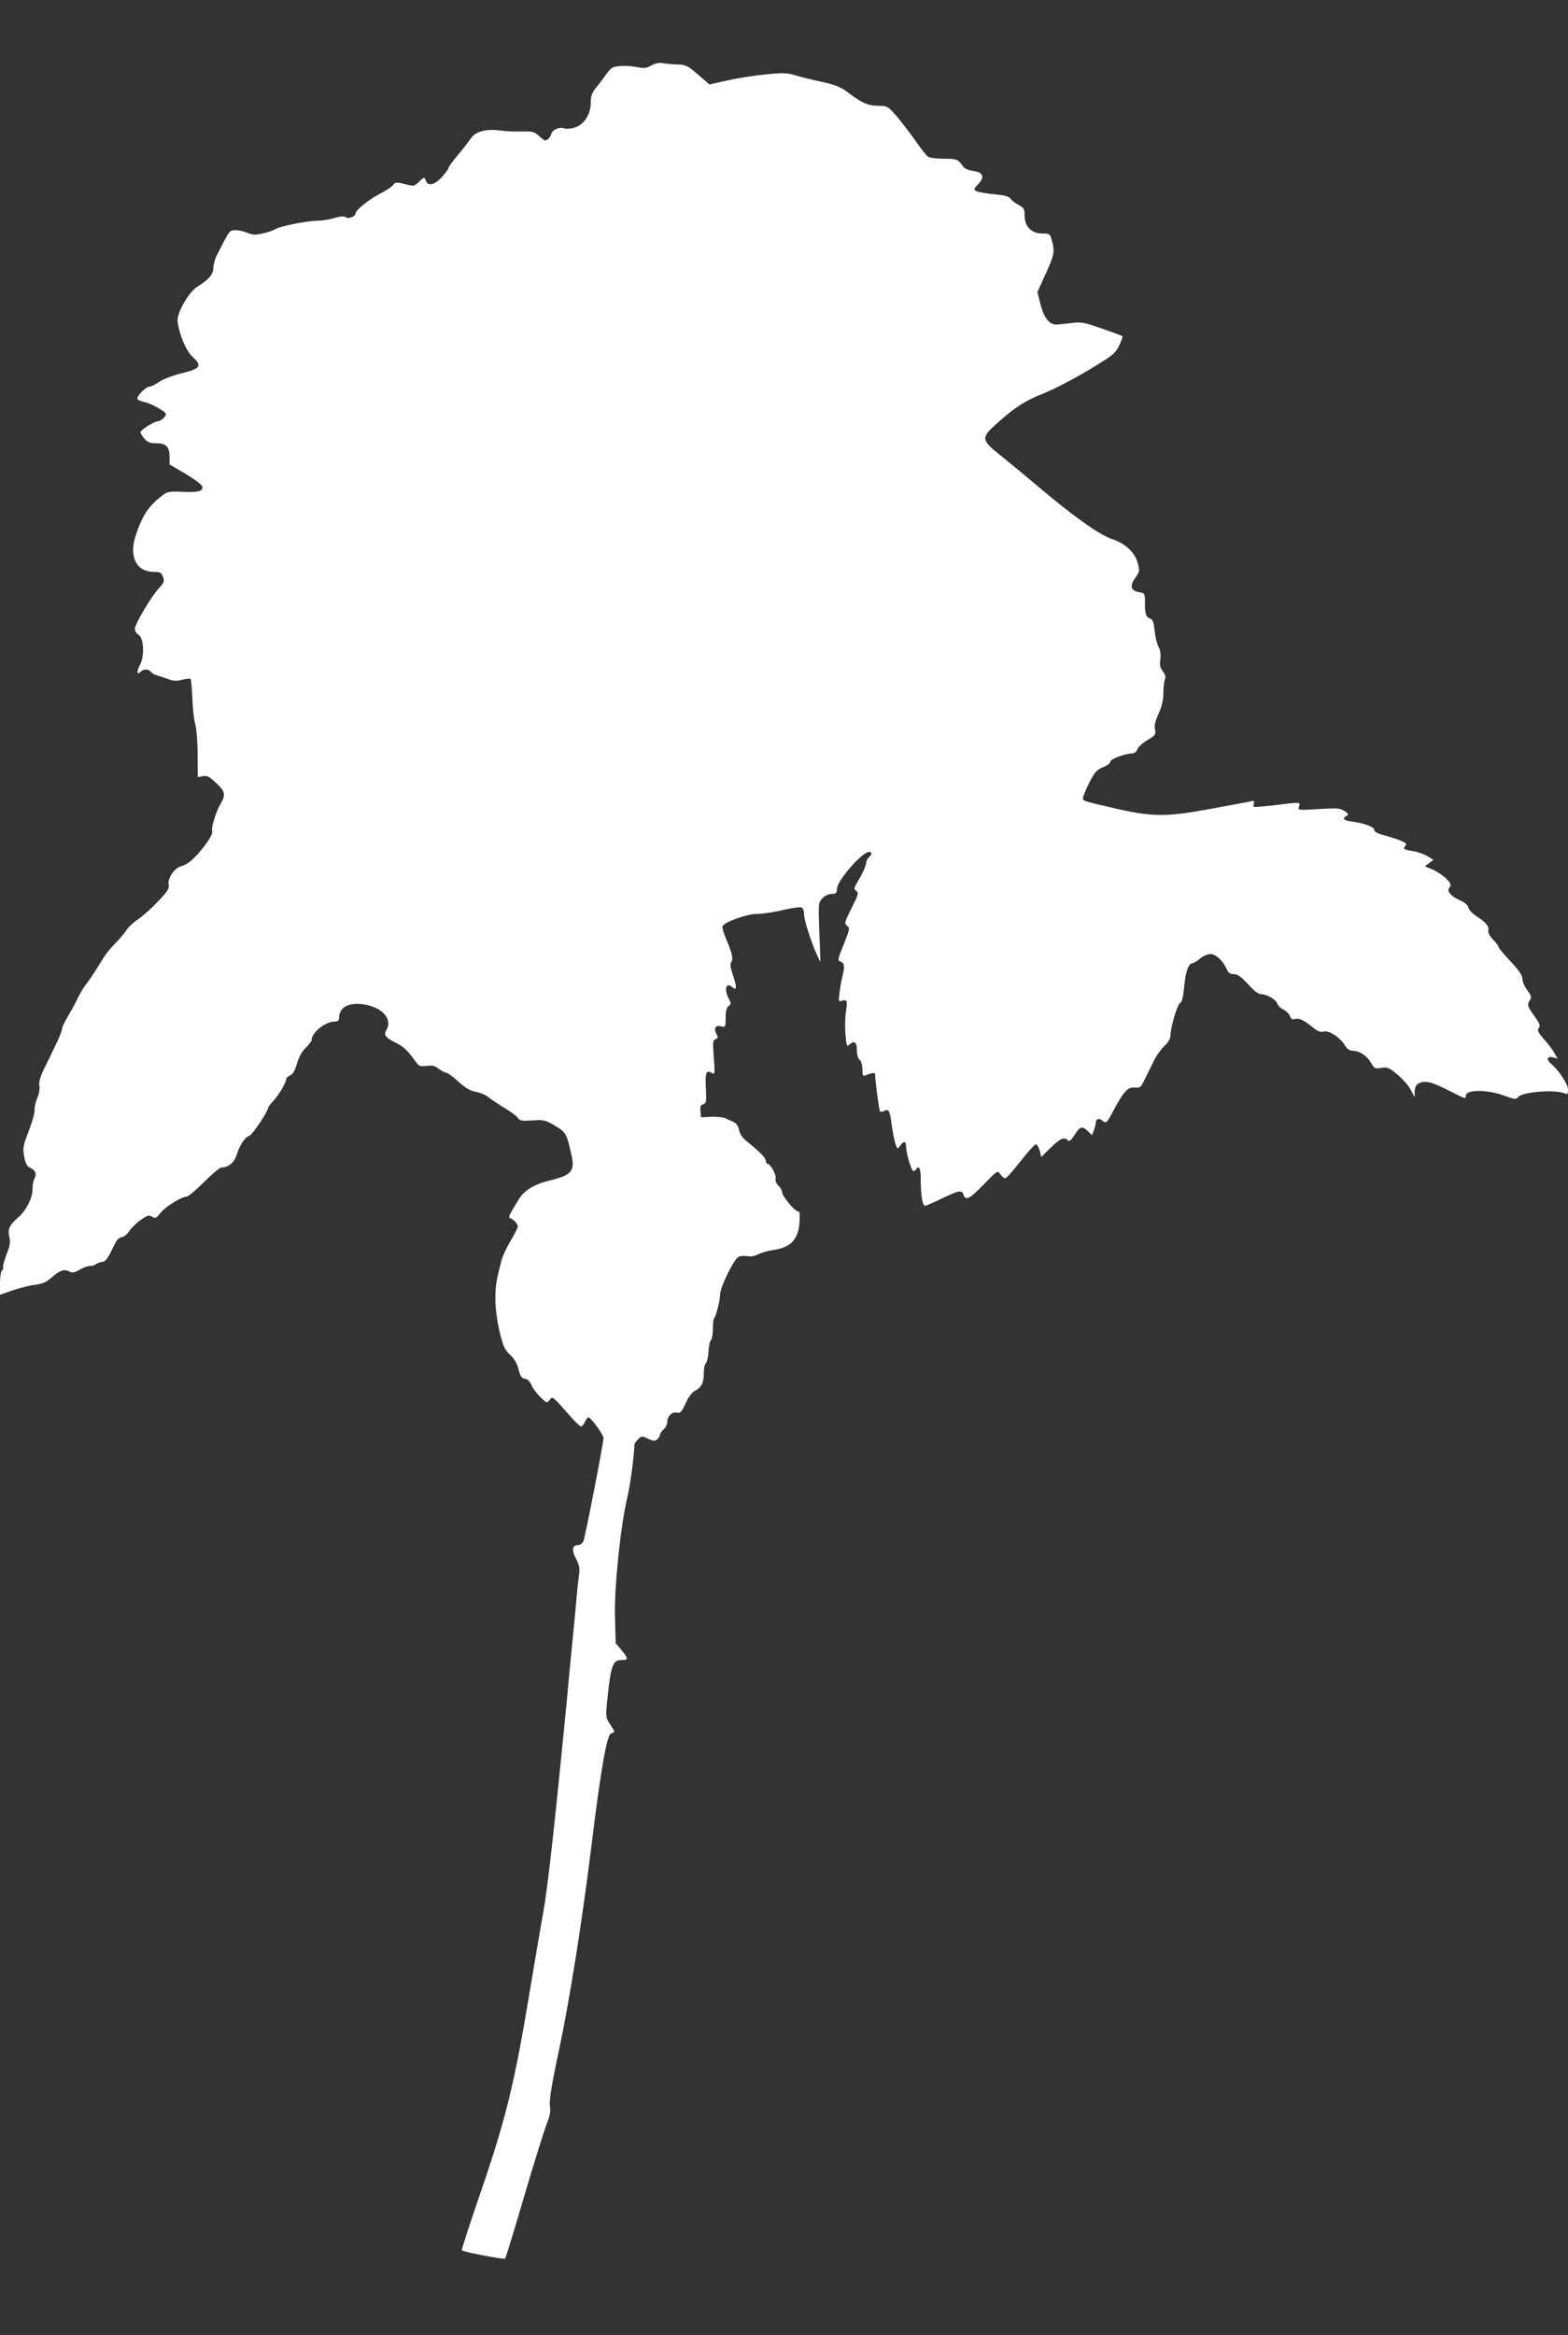 <?xml version="1.0" standalone="no"?>
<!DOCTYPE svg PUBLIC "-//W3C//DTD SVG 20010904//EN"
 "http://www.w3.org/TR/2001/REC-SVG-20010904/DTD/svg10.dtd">
<svg version="1.0" xmlns="http://www.w3.org/2000/svg"
 width="860pt" height="1280pt" viewBox="0 0 860 1280"
 preserveAspectRatio="xMidYMid meet">
<rect x="0" y="0" width="860" height="1280" fill="#333333" stroke="none"/>
<g transform="translate(0,1280) scale(0.1,-0.1)"
fill="#ffffff" stroke="none">
<path d="M3572 12441 c-26 -15 -40 -17 -76 -9 -24 5 -66 8 -92 6 -44 -3 -51
-7 -81 -48 -17 -25 -44 -59 -58 -76 -19 -24 -25 -43 -25 -78 0 -64 -39 -122
-90 -136 -21 -6 -45 -7 -54 -4 -27 10 -64 -5 -72 -29 -6 -21 -21 -36 -35 -37
-3 0 -19 12 -34 26 -24 22 -35 25 -94 23 -36 -1 -91 1 -121 6 -73 10 -134 -7
-157 -43 -10 -15 -41 -55 -70 -90 -29 -34 -53 -67 -53 -72 0 -6 -16 -28 -36
-50 -41 -45 -78 -53 -89 -19 -7 20 -8 20 -35 -6 -28 -27 -30 -27 -79 -14 -46
11 -52 11 -64 -4 -6 -10 -40 -32 -75 -50 -61 -32 -132 -90 -132 -107 0 -17
-40 -32 -54 -21 -8 7 -27 6 -61 -4 -26 -8 -69 -15 -94 -15 -57 0 -214 -32
-232 -47 -8 -5 -37 -16 -65 -22 -43 -10 -57 -10 -91 4 -23 9 -54 15 -69 13
-27 -3 -26 -2 -96 -140 -10 -20 -18 -51 -18 -68 0 -33 -26 -64 -87 -101 -47
-29 -113 -143 -109 -189 7 -69 46 -164 83 -197 53 -49 43 -64 -60 -89 -49 -12
-104 -33 -125 -48 -21 -14 -45 -26 -53 -26 -20 0 -73 -55 -65 -68 3 -5 20 -12
38 -16 36 -7 118 -53 118 -66 0 -14 -30 -40 -46 -40 -19 0 -94 -48 -94 -60 0
-5 10 -21 22 -35 17 -19 31 -25 64 -25 55 0 74 -19 74 -74 l0 -42 90 -53 c59
-36 90 -60 90 -72 0 -23 -20 -28 -112 -25 -67 3 -82 0 -105 -18 -77 -59 -110
-107 -147 -216 -41 -119 0 -205 98 -205 35 0 42 -4 50 -28 9 -23 6 -31 -21
-60 -43 -46 -133 -197 -133 -224 0 -12 8 -27 19 -32 29 -16 35 -113 10 -163
-21 -40 -19 -62 3 -40 16 16 43 15 57 -2 6 -8 22 -16 34 -19 12 -3 39 -12 60
-20 29 -11 47 -11 77 -3 22 5 42 7 45 4 3 -3 8 -50 10 -105 2 -55 9 -120 16
-144 7 -24 13 -99 13 -167 l1 -122 27 5 c22 5 35 -1 72 -36 51 -46 55 -66 27
-113 -26 -44 -54 -134 -47 -152 4 -10 -11 -40 -40 -78 -52 -69 -92 -105 -132
-115 -36 -10 -74 -67 -67 -101 4 -21 -6 -37 -58 -91 -34 -37 -83 -80 -108 -97
-25 -17 -54 -43 -64 -59 -10 -15 -31 -41 -47 -58 -58 -60 -66 -71 -108 -140
-23 -38 -53 -82 -65 -97 -13 -15 -36 -53 -51 -85 -16 -32 -41 -78 -56 -102
-15 -25 -28 -53 -28 -62 0 -9 -16 -50 -36 -90 -19 -41 -49 -101 -65 -134 -19
-40 -27 -69 -23 -86 3 -14 -1 -43 -10 -64 -9 -20 -16 -49 -16 -63 0 -28 -10
-64 -45 -156 -18 -49 -20 -65 -12 -108 7 -37 16 -53 33 -60 29 -14 37 -34 22
-61 -6 -12 -10 -38 -10 -58 2 -43 -36 -117 -76 -151 -49 -42 -61 -65 -51 -107
7 -31 4 -50 -15 -97 -12 -33 -21 -64 -19 -71 2 -6 -1 -14 -6 -18 -6 -3 -11
-35 -11 -70 l0 -63 71 25 c38 13 93 27 122 30 39 5 61 14 88 38 45 40 72 50
99 35 17 -9 28 -7 56 9 19 12 45 21 58 21 12 0 26 4 31 9 6 5 21 11 34 13 22
3 31 16 73 103 8 18 23 31 36 33 13 2 31 17 41 33 10 16 37 43 61 60 38 27 46
30 64 19 18 -11 23 -9 48 23 28 34 114 87 142 87 8 0 51 36 95 80 44 44 87 80
96 80 38 0 72 29 84 72 16 51 45 95 69 102 16 5 102 133 102 152 0 4 13 22 29
39 29 30 71 101 71 120 0 6 10 15 22 20 15 7 26 27 37 64 9 34 26 66 48 87 18
18 33 38 33 45 0 39 75 99 125 99 19 0 25 5 25 23 1 64 73 91 171 63 81 -24
120 -83 87 -135 -15 -25 -3 -40 56 -69 42 -21 65 -44 108 -105 15 -22 23 -24
57 -20 31 4 46 1 67 -16 15 -11 33 -21 40 -21 8 0 38 -22 68 -49 39 -35 65
-51 95 -56 23 -4 54 -17 69 -29 15 -12 55 -39 90 -60 35 -21 68 -46 74 -56 9
-14 22 -16 78 -12 63 4 71 2 124 -29 60 -36 64 -43 89 -155 22 -93 4 -115
-113 -144 -91 -22 -145 -55 -176 -107 -54 -88 -58 -97 -45 -101 18 -6 41 -32
41 -46 0 -7 -17 -41 -39 -77 -21 -35 -43 -82 -49 -104 -30 -114 -35 -143 -35
-218 0 -49 10 -120 23 -177 20 -81 28 -99 57 -126 23 -22 39 -48 47 -80 10
-39 17 -50 35 -52 14 -2 28 -15 36 -35 7 -18 30 -47 49 -66 35 -34 36 -34 51
-15 16 21 13 24 121 -99 23 -26 46 -47 51 -47 5 0 15 11 21 25 6 14 15 25 20
25 12 0 82 -95 82 -113 0 -28 -100 -542 -110 -565 -5 -12 -18 -22 -30 -22 -32
0 -36 -29 -10 -76 17 -34 21 -52 16 -86 -3 -24 -9 -72 -12 -108 -3 -36 -14
-155 -25 -265 -11 -110 -24 -247 -29 -305 -64 -659 -105 -1034 -130 -1171 -16
-90 -50 -288 -75 -439 -82 -497 -132 -699 -262 -1078 -63 -183 -113 -336 -110
-338 9 -9 232 -52 238 -45 3 3 50 157 104 341 54 184 110 362 123 395 18 44
23 70 18 102 -4 30 9 113 48 295 60 282 128 708 181 1138 50 411 84 602 107
608 23 6 23 5 -6 50 -24 35 -24 41 -16 127 21 199 30 225 81 225 37 0 36 7 -2
54 l-32 38 -4 146 c-4 165 30 494 68 655 16 69 35 207 39 290 0 4 9 16 20 27
19 19 21 19 54 3 29 -13 38 -14 51 -3 8 7 15 18 15 25 0 6 9 20 20 30 11 10
20 28 20 41 0 31 28 57 54 50 18 -4 25 4 46 50 16 36 35 61 52 70 36 19 48 43
48 96 0 24 5 49 12 56 6 6 13 35 14 63 1 28 7 56 13 62 6 6 11 34 11 62 0 29
3 55 7 59 11 11 32 97 33 132 0 39 75 190 100 204 10 5 32 7 48 4 18 -4 41 0
60 10 18 9 53 19 79 23 99 13 142 57 148 153 3 45 1 60 -9 60 -17 0 -86 83
-86 104 0 9 -9 25 -21 37 -11 11 -18 27 -15 37 6 19 -28 82 -44 82 -5 0 -10 8
-10 18 -1 16 -33 48 -107 108 -20 15 -35 38 -39 58 -4 22 -14 37 -30 45 -13 6
-34 16 -46 21 -13 6 -48 9 -78 8 l-55 -3 -3 33 c-3 26 1 35 15 38 16 5 18 14
15 80 -5 93 0 109 29 94 21 -12 21 -11 14 83 -6 82 -5 95 9 100 14 6 15 11 6
28 -17 31 -6 51 25 43 24 -6 25 -5 25 46 0 37 5 56 16 65 15 11 15 14 0 43
-26 51 -14 89 20 61 25 -21 27 -2 5 62 -15 44 -18 66 -10 75 12 15 4 52 -28
126 -14 32 -23 63 -20 70 8 23 133 68 188 68 29 0 92 9 141 21 49 11 95 18
103 15 9 -3 15 -18 15 -37 0 -32 39 -154 71 -224 l19 -40 -6 163 c-6 160 -6
164 17 188 13 14 34 24 51 24 23 0 28 4 28 26 0 45 138 204 177 204 17 0 16
-15 -2 -30 -8 -7 -15 -22 -15 -34 0 -11 -16 -47 -35 -80 -32 -53 -34 -59 -19
-70 15 -11 12 -20 -26 -95 -38 -77 -40 -84 -24 -96 16 -11 15 -18 -18 -101
-34 -84 -35 -89 -17 -96 21 -8 23 -26 10 -78 -5 -19 -13 -59 -16 -89 -7 -50
-6 -53 13 -47 28 9 31 -1 22 -59 -5 -27 -6 -83 -3 -123 6 -69 7 -72 24 -56 25
22 39 10 39 -35 0 -22 6 -44 15 -51 9 -7 15 -29 15 -52 0 -34 3 -39 18 -33 38
16 52 17 52 4 0 -32 21 -192 26 -200 3 -5 14 -5 24 1 25 13 30 4 41 -78 5 -37
14 -82 20 -100 11 -33 11 -33 26 -13 19 28 33 26 33 -5 0 -36 29 -134 40 -134
5 0 12 5 15 10 16 25 25 4 25 -57 0 -85 10 -143 23 -143 6 0 48 18 93 40 94
45 110 48 119 20 11 -34 32 -23 111 57 75 78 75 78 91 56 8 -13 21 -23 27 -22
6 0 44 43 85 95 40 52 78 93 84 91 6 -2 15 -18 20 -37 l8 -33 52 52 c53 51 74
60 94 40 8 -8 18 0 37 30 30 47 41 50 73 20 l22 -22 11 27 c5 15 10 33 10 41
0 23 20 28 39 10 18 -15 21 -12 61 62 54 102 76 125 114 121 24 -2 33 2 43 22
33 67 44 88 64 129 12 25 37 59 55 77 23 21 34 41 34 60 1 46 37 167 53 176
10 5 17 34 22 90 7 80 24 128 46 128 6 0 24 11 41 25 16 14 42 25 57 25 30 0
69 -37 89 -82 9 -21 19 -28 39 -28 21 0 40 -14 78 -55 33 -37 57 -55 73 -55
31 0 80 -29 88 -52 3 -10 18 -25 34 -33 16 -8 32 -24 35 -36 5 -15 13 -19 28
-15 23 6 47 -5 99 -47 26 -21 42 -27 58 -22 27 9 91 -32 116 -75 12 -20 26
-30 42 -30 37 0 78 -26 101 -65 19 -33 23 -35 58 -29 34 5 43 1 89 -38 29 -24
61 -61 72 -83 l21 -40 0 32 c1 21 8 36 20 43 38 20 73 11 193 -51 65 -33 68
-34 68 -15 0 34 118 34 210 0 58 -21 66 -22 77 -8 21 29 203 43 256 20 14 -7
17 -3 17 22 0 29 -51 106 -93 141 -27 22 -22 43 9 35 l27 -7 -19 33 c-10 18
-36 52 -58 76 -31 36 -36 47 -26 59 10 12 5 24 -24 65 -40 55 -41 62 -24 89 9
15 6 24 -15 53 -15 19 -27 47 -27 62 0 19 -18 46 -65 96 -36 38 -65 73 -65 78
0 5 -14 24 -31 41 -19 21 -29 40 -26 51 6 22 -17 48 -67 79 -20 13 -39 33 -42
45 -3 14 -20 29 -43 39 -54 24 -78 52 -61 72 11 13 8 21 -16 47 -16 16 -49 39
-74 50 l-45 19 24 18 23 18 -35 21 c-20 11 -56 24 -81 27 -47 7 -54 13 -35 32
11 11 -28 29 -126 56 -29 8 -49 19 -47 26 3 16 -50 37 -115 46 -54 7 -65 17
-37 33 13 7 11 11 -12 26 -23 16 -41 17 -141 11 -114 -7 -115 -7 -108 14 8 25
9 25 -135 7 -58 -7 -108 -11 -112 -9 -4 2 -4 11 -1 20 5 13 1 15 -18 10 -13
-3 -114 -22 -224 -42 -240 -44 -316 -44 -525 5 -173 40 -170 39 -170 56 0 8
16 45 34 83 30 58 41 71 75 85 23 9 41 22 41 31 0 14 83 45 122 45 10 0 23 11
27 24 5 13 30 35 56 50 42 25 46 30 40 57 -5 20 1 45 19 85 18 38 26 75 27
113 0 31 4 65 8 76 6 14 2 28 -11 45 -15 19 -18 34 -14 65 4 27 1 50 -10 70
-9 17 -18 56 -21 88 -4 41 -11 61 -22 65 -25 9 -31 23 -31 83 0 57 0 57 -34
63 -45 9 -51 35 -18 80 23 33 24 38 12 81 -16 57 -69 107 -141 130 -68 23
-208 122 -387 273 -76 64 -175 146 -220 182 -109 87 -112 99 -36 168 101 93
166 136 269 176 55 22 165 79 245 127 133 80 147 91 168 134 13 26 21 49 18
52 -2 2 -53 22 -113 42 -98 35 -114 37 -168 30 -33 -4 -70 -8 -83 -8 -36 -1
-67 38 -85 111 l-17 67 45 99 c48 105 51 124 34 185 -9 35 -12 37 -53 37 -58
0 -96 38 -96 98 0 37 -4 43 -32 58 -18 9 -39 25 -45 35 -10 13 -33 19 -90 24
-43 4 -86 12 -97 17 -17 9 -16 12 9 38 38 39 28 66 -27 73 -25 3 -48 13 -55
24 -28 40 -34 43 -106 43 -44 0 -80 5 -89 13 -9 6 -39 46 -68 87 -29 41 -75
101 -102 133 -48 55 -52 57 -99 57 -56 0 -91 15 -165 71 -42 32 -69 43 -145
60 -52 11 -117 27 -146 36 -45 14 -68 15 -166 5 -62 -6 -156 -21 -209 -33
l-97 -22 -62 54 c-57 49 -67 54 -113 56 -28 0 -64 4 -81 7 -20 4 -41 -1 -63
-13z"/>
</g>
</svg>
